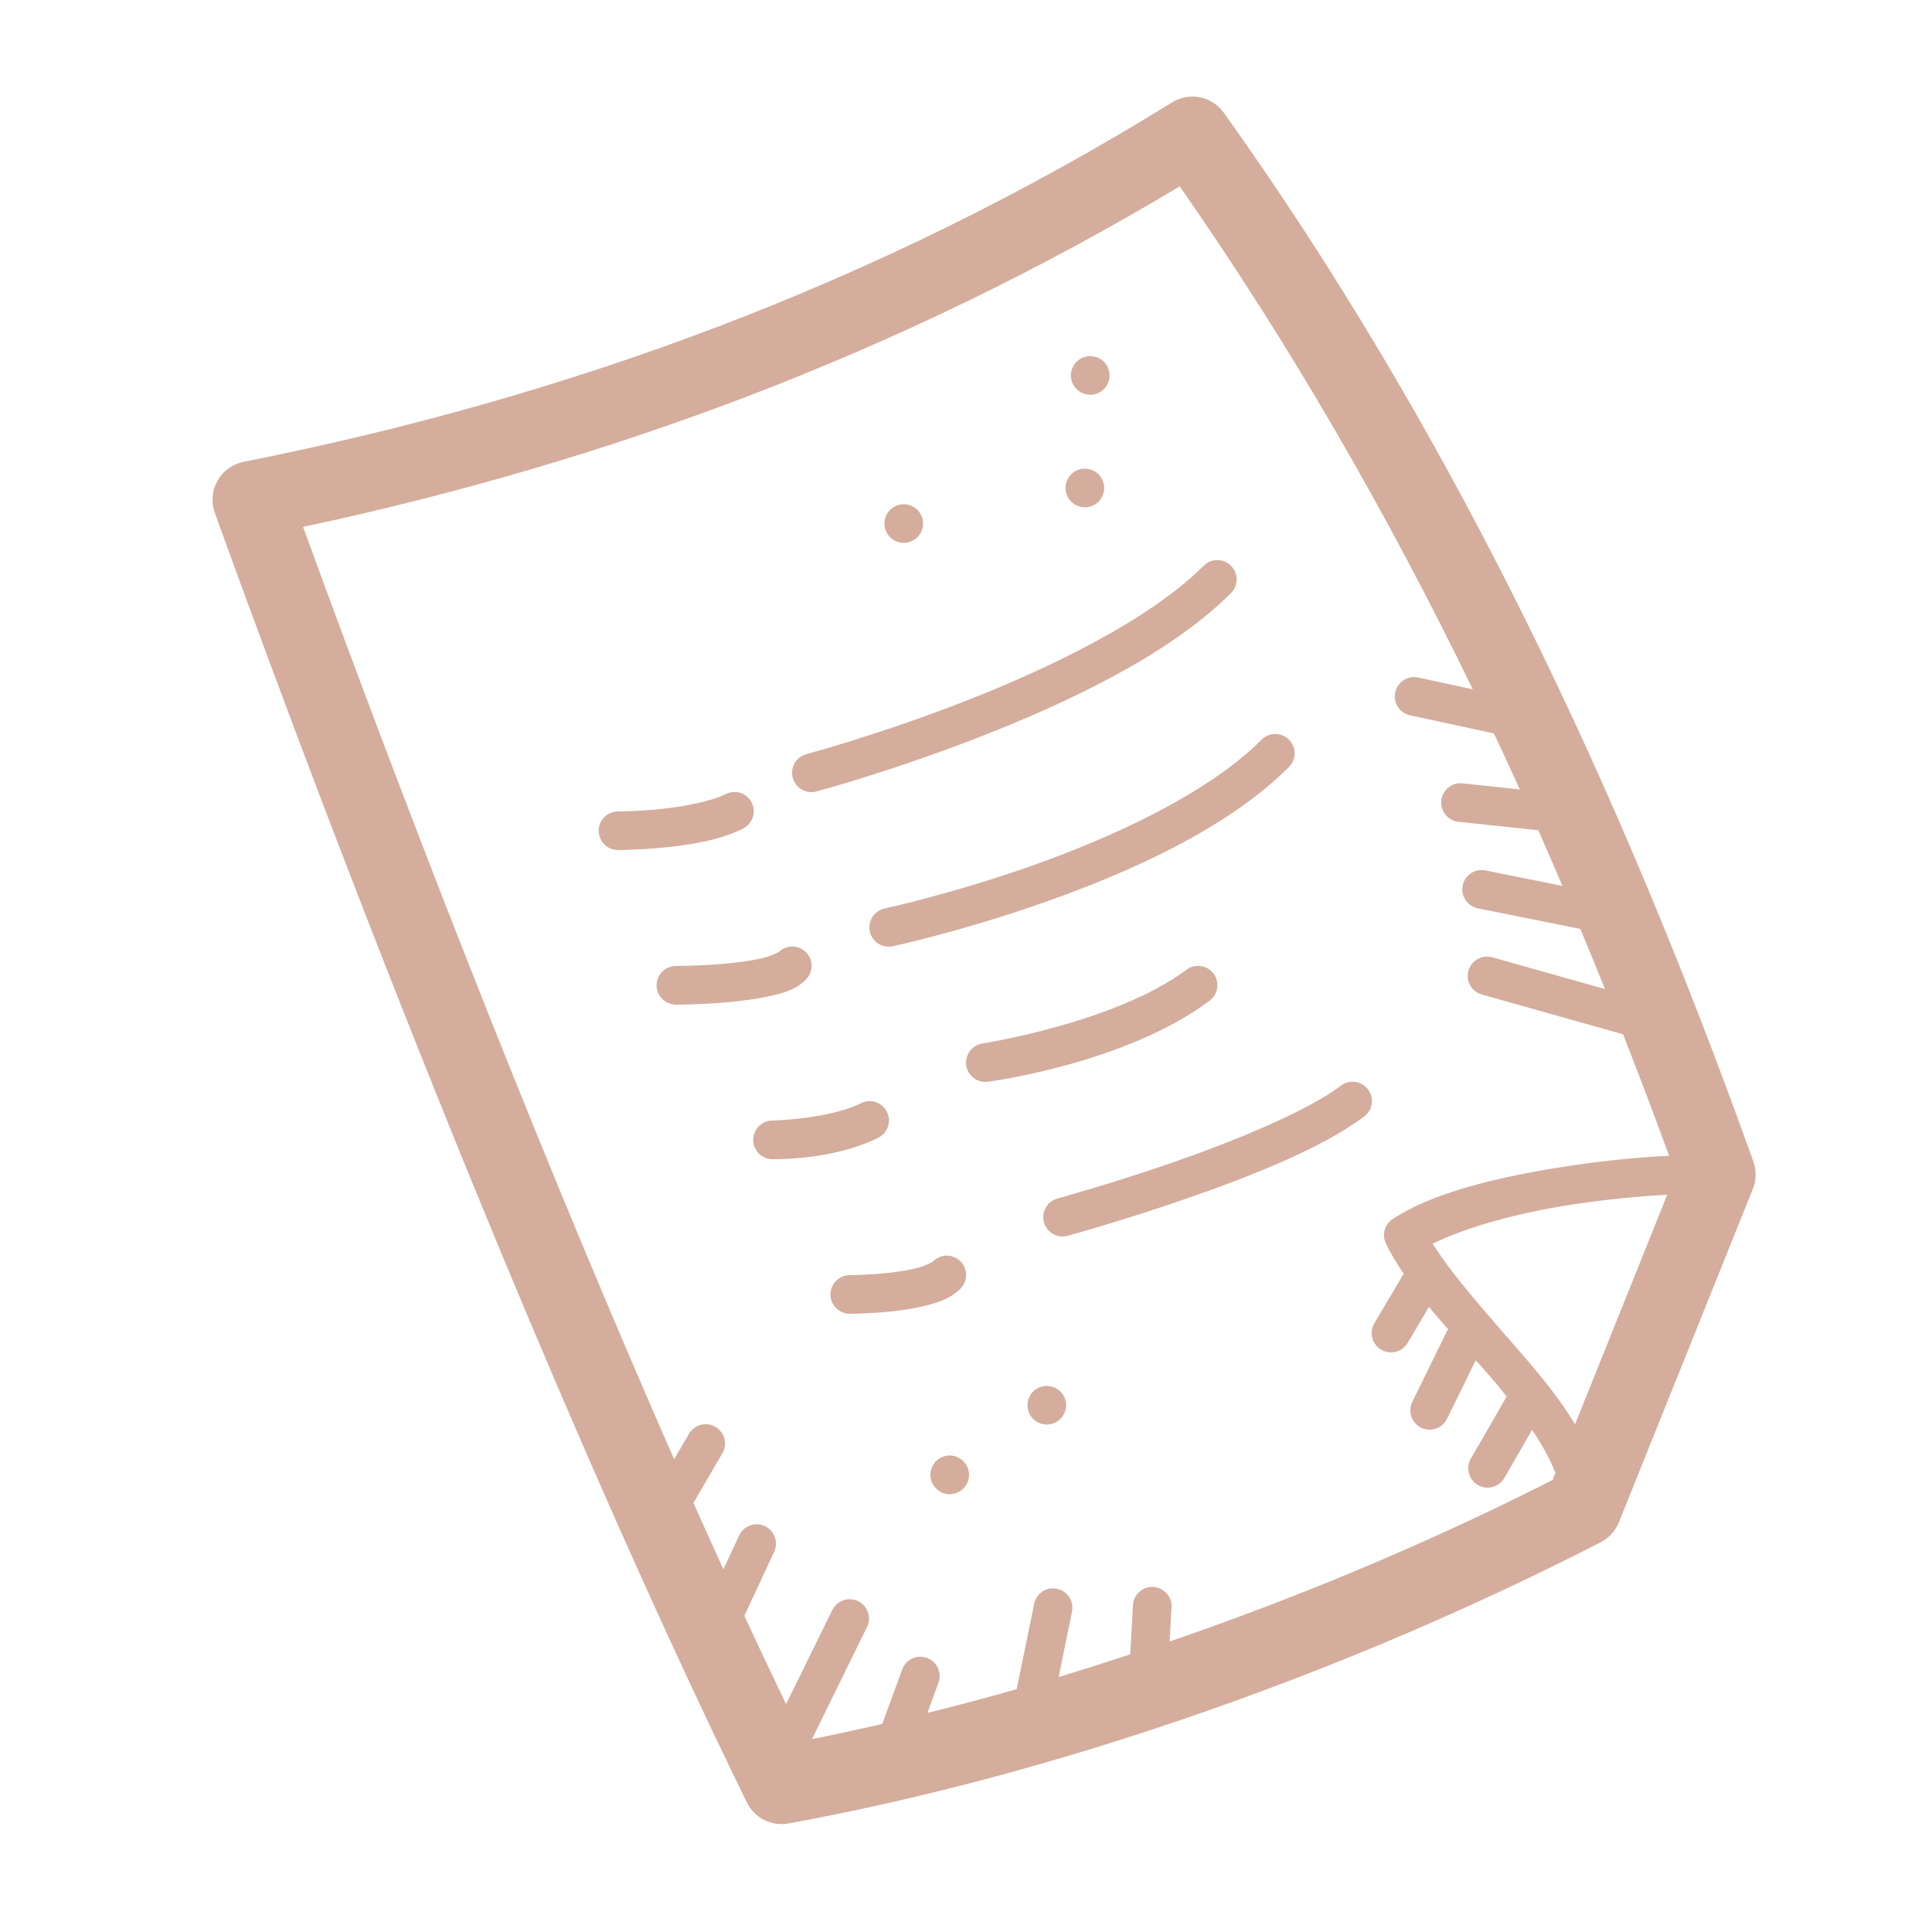 <svg version="1.1" xmlns="http://www.w3.org/2000/svg" xmlns:xlink="http://www.w3.org/1999/xlink" width="100px" height="100px" viewBox="0,0,256,256"><g fill-opacity="0.49" fill="#a85838" fill-rule="nonzero" stroke="none" stroke-width="1" stroke-linecap="butt" stroke-linejoin="miter" stroke-miterlimit="10" stroke-dasharray="" stroke-dashoffset="0" font-family="none" font-weight="none" font-size="none" text-anchor="none" style="mix-blend-mode: normal"><g transform="scale(2.56,2.56)"><path d="M61.621,5.002c-0.338,0.017 -0.666,0.119 -0.953,0.297c-15.25,9.443 -31.336,15.281 -48.059,18.605c-0.572,0.114 -1.065,0.471 -1.352,0.979c-0.286,0.508 -0.337,1.115 -0.138,1.663c9.274,25.611 19.113,49.527 27.537,66.746c0.393,0.805 1.273,1.25 2.154,1.09c13.132,-2.394 27.598,-7.32 40.596,-13.824v0.002c0.498,-0.249 1.441,-0.732 1.441,-0.732c0.43,-0.219 0.767,-0.587 0.947,-1.035l6.932,-17.252c0.183,-0.455 0.193,-0.961 0.027,-1.422c0,0 -0.49,-1.359 -0.742,-2.051c-6.797,-18.598 -15.265,-36.264 -26.664,-52.23c-0.396,-0.554 -1.046,-0.869 -1.727,-0.836zM61.062,9.648c5.755,8.244 10.757,16.954 15.17,26.031l-2.811,-0.607c-0.065,-0.015 -0.131,-0.024 -0.197,-0.025c-0.52,-0.015 -0.964,0.37 -1.023,0.887c-0.059,0.517 0.288,0.992 0.798,1.093l4.324,0.934c0.455,0.963 0.904,1.93 1.346,2.9l-2.949,-0.312c-0.033,-0.004 -0.066,-0.007 -0.1,-0.008c-0.54,-0.013 -0.992,0.405 -1.023,0.944c-0.03,0.539 0.373,1.005 0.911,1.052l4.115,0.438c0.424,0.956 0.839,1.917 1.252,2.881l-3.98,-0.801c-0.066,-0.014 -0.132,-0.021 -0.199,-0.021c-0.517,-0.004 -0.952,0.387 -1.003,0.902c-0.051,0.515 0.3,0.983 0.808,1.08l5.299,1.066c0.431,1.033 0.855,2.07 1.273,3.111l-5.818,-1.639c-0.096,-0.029 -0.196,-0.042 -0.297,-0.041c-0.5,0.005 -0.92,0.379 -0.982,0.876c-0.062,0.497 0.252,0.963 0.736,1.091l7.299,2.055c0.765,1.957 1.517,3.923 2.242,5.906c0.046,0.125 0.093,0.256 0.139,0.381c-1.669,0.081 -3.653,0.276 -5.715,0.609c-3.267,0.528 -6.544,1.315 -8.592,2.666c-0.419,0.276 -0.569,0.82 -0.35,1.271c0.255,0.527 0.572,1.045 0.92,1.559l-1.518,2.562c-0.182,0.308 -0.186,0.689 -0.011,1.001c0.175,0.312 0.504,0.506 0.861,0.51c0.358,0.004 0.69,-0.183 0.872,-0.491l1.102,-1.861c0.32,0.386 0.658,0.771 0.998,1.154c-0.039,0.053 -0.072,0.109 -0.1,0.168l-1.76,3.59c-0.157,0.321 -0.131,0.701 0.069,0.998c0.199,0.297 0.542,0.464 0.899,0.44c0.357,-0.025 0.673,-0.237 0.83,-0.559l1.486,-3.029c0.291,0.324 0.585,0.647 0.867,0.973c0.261,0.301 0.489,0.602 0.734,0.902l-1.854,3.215c-0.276,0.479 -0.112,1.091 0.367,1.367c0.479,0.276 1.091,0.112 1.367,-0.367l1.436,-2.492c0.512,0.758 0.922,1.504 1.209,2.232l-0.146,0.363c-0.306,0.155 -0.506,0.258 -0.748,0.379c-0.001,0 -0.001,0 -0.002,0c-6.121,3.063 -12.589,5.755 -19.074,7.982l0.098,-1.756c0.02,-0.287 -0.084,-0.569 -0.287,-0.774c-0.203,-0.205 -0.484,-0.312 -0.771,-0.294c-0.513,0.031 -0.919,0.445 -0.939,0.959l-0.139,2.531c-1.237,0.406 -2.472,0.801 -3.705,1.172l0.688,-3.375c0.065,-0.298 -0.01,-0.609 -0.202,-0.845c-0.193,-0.236 -0.483,-0.372 -0.788,-0.368c-0.475,0.006 -0.88,0.346 -0.969,0.812l-0.9,4.404c-1.55,0.441 -3.09,0.85 -4.621,1.23l0.566,-1.551c0.122,-0.318 0.073,-0.677 -0.129,-0.951c-0.202,-0.274 -0.531,-0.427 -0.871,-0.404c-0.401,0.026 -0.747,0.29 -0.879,0.67l-1.023,2.807c-1.223,0.281 -2.437,0.544 -3.639,0.783l2.84,-5.785c0.163,-0.319 0.143,-0.702 -0.053,-1.002c-0.196,-0.3 -0.538,-0.472 -0.896,-0.451c-0.365,0.021 -0.689,0.24 -0.846,0.57l-2.387,4.861c-0.714,-1.498 -1.427,-2.987 -2.158,-4.574l1.537,-3.303c0.148,-0.307 0.129,-0.667 -0.049,-0.957c-0.178,-0.29 -0.492,-0.469 -0.832,-0.476c-0.402,-0.008 -0.77,0.225 -0.934,0.592l-0.809,1.738c-0.515,-1.134 -1.029,-2.264 -1.551,-3.438l1.492,-2.555c0.185,-0.307 0.193,-0.689 0.019,-1.003c-0.174,-0.313 -0.502,-0.51 -0.861,-0.515c-0.366,-0.005 -0.705,0.19 -0.885,0.508l-0.764,1.307c-6.197,-14.101 -12.813,-30.729 -19.207,-48.258c15.688,-3.346 30.895,-8.94 45.375,-17.627zM56.572,18.443c-0.129,-0.018 -0.263,-0.012 -0.396,0.023c-0.534,0.141 -0.854,0.688 -0.713,1.221c0.141,0.534 0.689,0.854 1.223,0.713c0.534,-0.141 0.852,-0.689 0.711,-1.223c-0.106,-0.401 -0.438,-0.679 -0.824,-0.734zM56.293,24.268c-0.129,-0.018 -0.263,-0.014 -0.396,0.021c-0.533,0.141 -0.853,0.69 -0.713,1.223c0.141,0.534 0.689,0.854 1.223,0.713c0.534,-0.141 0.852,-0.689 0.711,-1.223c-0.106,-0.401 -0.438,-0.679 -0.824,-0.734zM46.918,26.109c-0.129,-0.018 -0.263,-0.012 -0.396,0.023c-0.534,0.141 -0.852,0.687 -0.711,1.221c0.141,0.534 0.687,0.854 1.221,0.713c0.534,-0.141 0.854,-0.689 0.713,-1.223c-0.106,-0.401 -0.44,-0.679 -0.826,-0.734zM62.98,28.99c-0.26,0.008 -0.506,0.116 -0.688,0.303c-2.784,2.784 -7.961,5.297 -12.406,7.025c-4.445,1.729 -8.145,2.715 -8.145,2.715c-0.345,0.092 -0.616,0.361 -0.709,0.707c-0.093,0.345 0.005,0.714 0.258,0.967c0.253,0.253 0.621,0.352 0.966,0.26c0,0 3.8,-1.014 8.355,-2.785c4.555,-1.771 9.878,-4.259 13.094,-7.475c0.296,-0.287 0.385,-0.727 0.224,-1.107c-0.161,-0.38 -0.538,-0.622 -0.951,-0.61zM65.98,37.99c-0.26,0.008 -0.506,0.116 -0.688,0.303c-2.784,2.784 -7.689,5.036 -11.875,6.514c-4.186,1.477 -7.627,2.215 -7.627,2.215c-0.35,0.075 -0.633,0.33 -0.743,0.67c-0.11,0.34 -0.03,0.713 0.209,0.979c0.24,0.265 0.602,0.383 0.952,0.308c0,0 3.559,-0.763 7.873,-2.285c4.314,-1.523 9.409,-3.77 12.625,-6.986c0.296,-0.287 0.385,-0.727 0.224,-1.107c-0.161,-0.38 -0.538,-0.622 -0.951,-0.61zM38.004,40.994c-0.157,0.001 -0.312,0.039 -0.451,0.111c-0.761,0.381 -2.205,0.656 -3.402,0.775c-1.197,0.12 -2.15,0.119 -2.15,0.119c-0.361,-0.005 -0.696,0.184 -0.878,0.496c-0.182,0.311 -0.182,0.697 0,1.008c0.182,0.311 0.517,0.501 0.878,0.496c0,0 1.047,-0.001 2.35,-0.131c1.303,-0.13 2.859,-0.355 4.098,-0.975c0.421,-0.204 0.645,-0.672 0.538,-1.128c-0.106,-0.456 -0.514,-0.777 -0.982,-0.773zM40.98,48.99c-0.26,0.008 -0.506,0.116 -0.688,0.303c0.045,-0.045 -0.341,0.187 -0.877,0.311c-0.536,0.124 -1.221,0.215 -1.881,0.275c-1.321,0.12 -2.535,0.121 -2.535,0.121c-0.361,-0.005 -0.696,0.184 -0.878,0.496c-0.182,0.311 -0.182,0.697 0,1.008c0.182,0.311 0.517,0.501 0.878,0.496c0,0 1.285,0.001 2.715,-0.129c0.715,-0.065 1.468,-0.161 2.15,-0.318c0.682,-0.157 1.297,-0.301 1.842,-0.846c0.296,-0.287 0.385,-0.727 0.224,-1.107c-0.161,-0.38 -0.538,-0.622 -0.951,-0.61zM62.023,49.992c-0.225,-0.003 -0.445,0.07 -0.623,0.207c-3.637,2.728 -10.541,3.811 -10.541,3.811c-0.354,0.05 -0.654,0.285 -0.787,0.617c-0.133,0.332 -0.08,0.709 0.141,0.99c0.22,0.281 0.574,0.424 0.928,0.373c0,0 7.096,-0.917 11.459,-4.189c0.348,-0.254 0.495,-0.702 0.364,-1.112c-0.131,-0.41 -0.51,-0.691 -0.941,-0.696zM70.023,55.992c-0.225,-0.003 -0.445,0.07 -0.623,0.207c-1.776,1.332 -5.512,2.868 -8.727,3.98c-3.215,1.113 -5.938,1.855 -5.938,1.855c-0.533,0.146 -0.847,0.696 -0.701,1.229c0.146,0.533 0.696,0.847 1.229,0.701c0,0 2.778,-0.757 6.062,-1.895c3.285,-1.137 7.049,-2.602 9.273,-4.27c0.348,-0.254 0.495,-0.702 0.364,-1.112c-0.131,-0.41 -0.51,-0.691 -0.941,-0.696zM45.004,56.994c-0.157,0.001 -0.312,0.039 -0.451,0.111c-1.642,0.821 -4.553,0.895 -4.553,0.895c-0.361,-0.005 -0.696,0.184 -0.878,0.496c-0.182,0.311 -0.182,0.697 0,1.008c0.182,0.311 0.517,0.501 0.878,0.496c0,0 3.089,0.073 5.447,-1.105c0.421,-0.204 0.645,-0.672 0.538,-1.128c-0.106,-0.456 -0.514,-0.777 -0.982,-0.773zM86.297,61.838l-4.773,11.885c-0.763,-1.276 -1.75,-2.484 -2.76,-3.65c-1.783,-2.058 -3.53,-3.981 -4.613,-5.703c1.656,-0.802 4.164,-1.529 6.846,-1.963c1.895,-0.307 3.757,-0.484 5.301,-0.568zM48.98,64.99c-0.26,0.008 -0.506,0.116 -0.688,0.303c-0.014,0.014 -0.323,0.201 -0.76,0.32c-0.436,0.119 -0.989,0.209 -1.52,0.268c-1.06,0.118 -2.014,0.119 -2.014,0.119c-0.361,-0.005 -0.696,0.184 -0.878,0.496c-0.182,0.311 -0.182,0.697 0,1.008c0.182,0.311 0.517,0.501 0.878,0.496c0,0 1.047,0.001 2.236,-0.131c0.595,-0.066 1.229,-0.164 1.824,-0.326c0.595,-0.162 1.161,-0.35 1.646,-0.836c0.296,-0.287 0.385,-0.727 0.224,-1.107c-0.161,-0.38 -0.538,-0.622 -0.951,-0.61zM54.322,71.744c-0.129,-0.018 -0.263,-0.012 -0.396,0.023c-0.534,0.141 -0.852,0.687 -0.711,1.221c0.141,0.534 0.687,0.854 1.221,0.713c0.534,-0.141 0.854,-0.689 0.713,-1.223c-0.106,-0.401 -0.44,-0.679 -0.826,-0.734zM49.299,75.346c-0.129,-0.018 -0.263,-0.012 -0.396,0.023c-0.533,0.141 -0.853,0.689 -0.713,1.223c0.141,0.534 0.689,0.854 1.223,0.713c0.534,-0.141 0.852,-0.689 0.711,-1.223c-0.106,-0.401 -0.438,-0.681 -0.824,-0.736z"></path></g></g></svg>